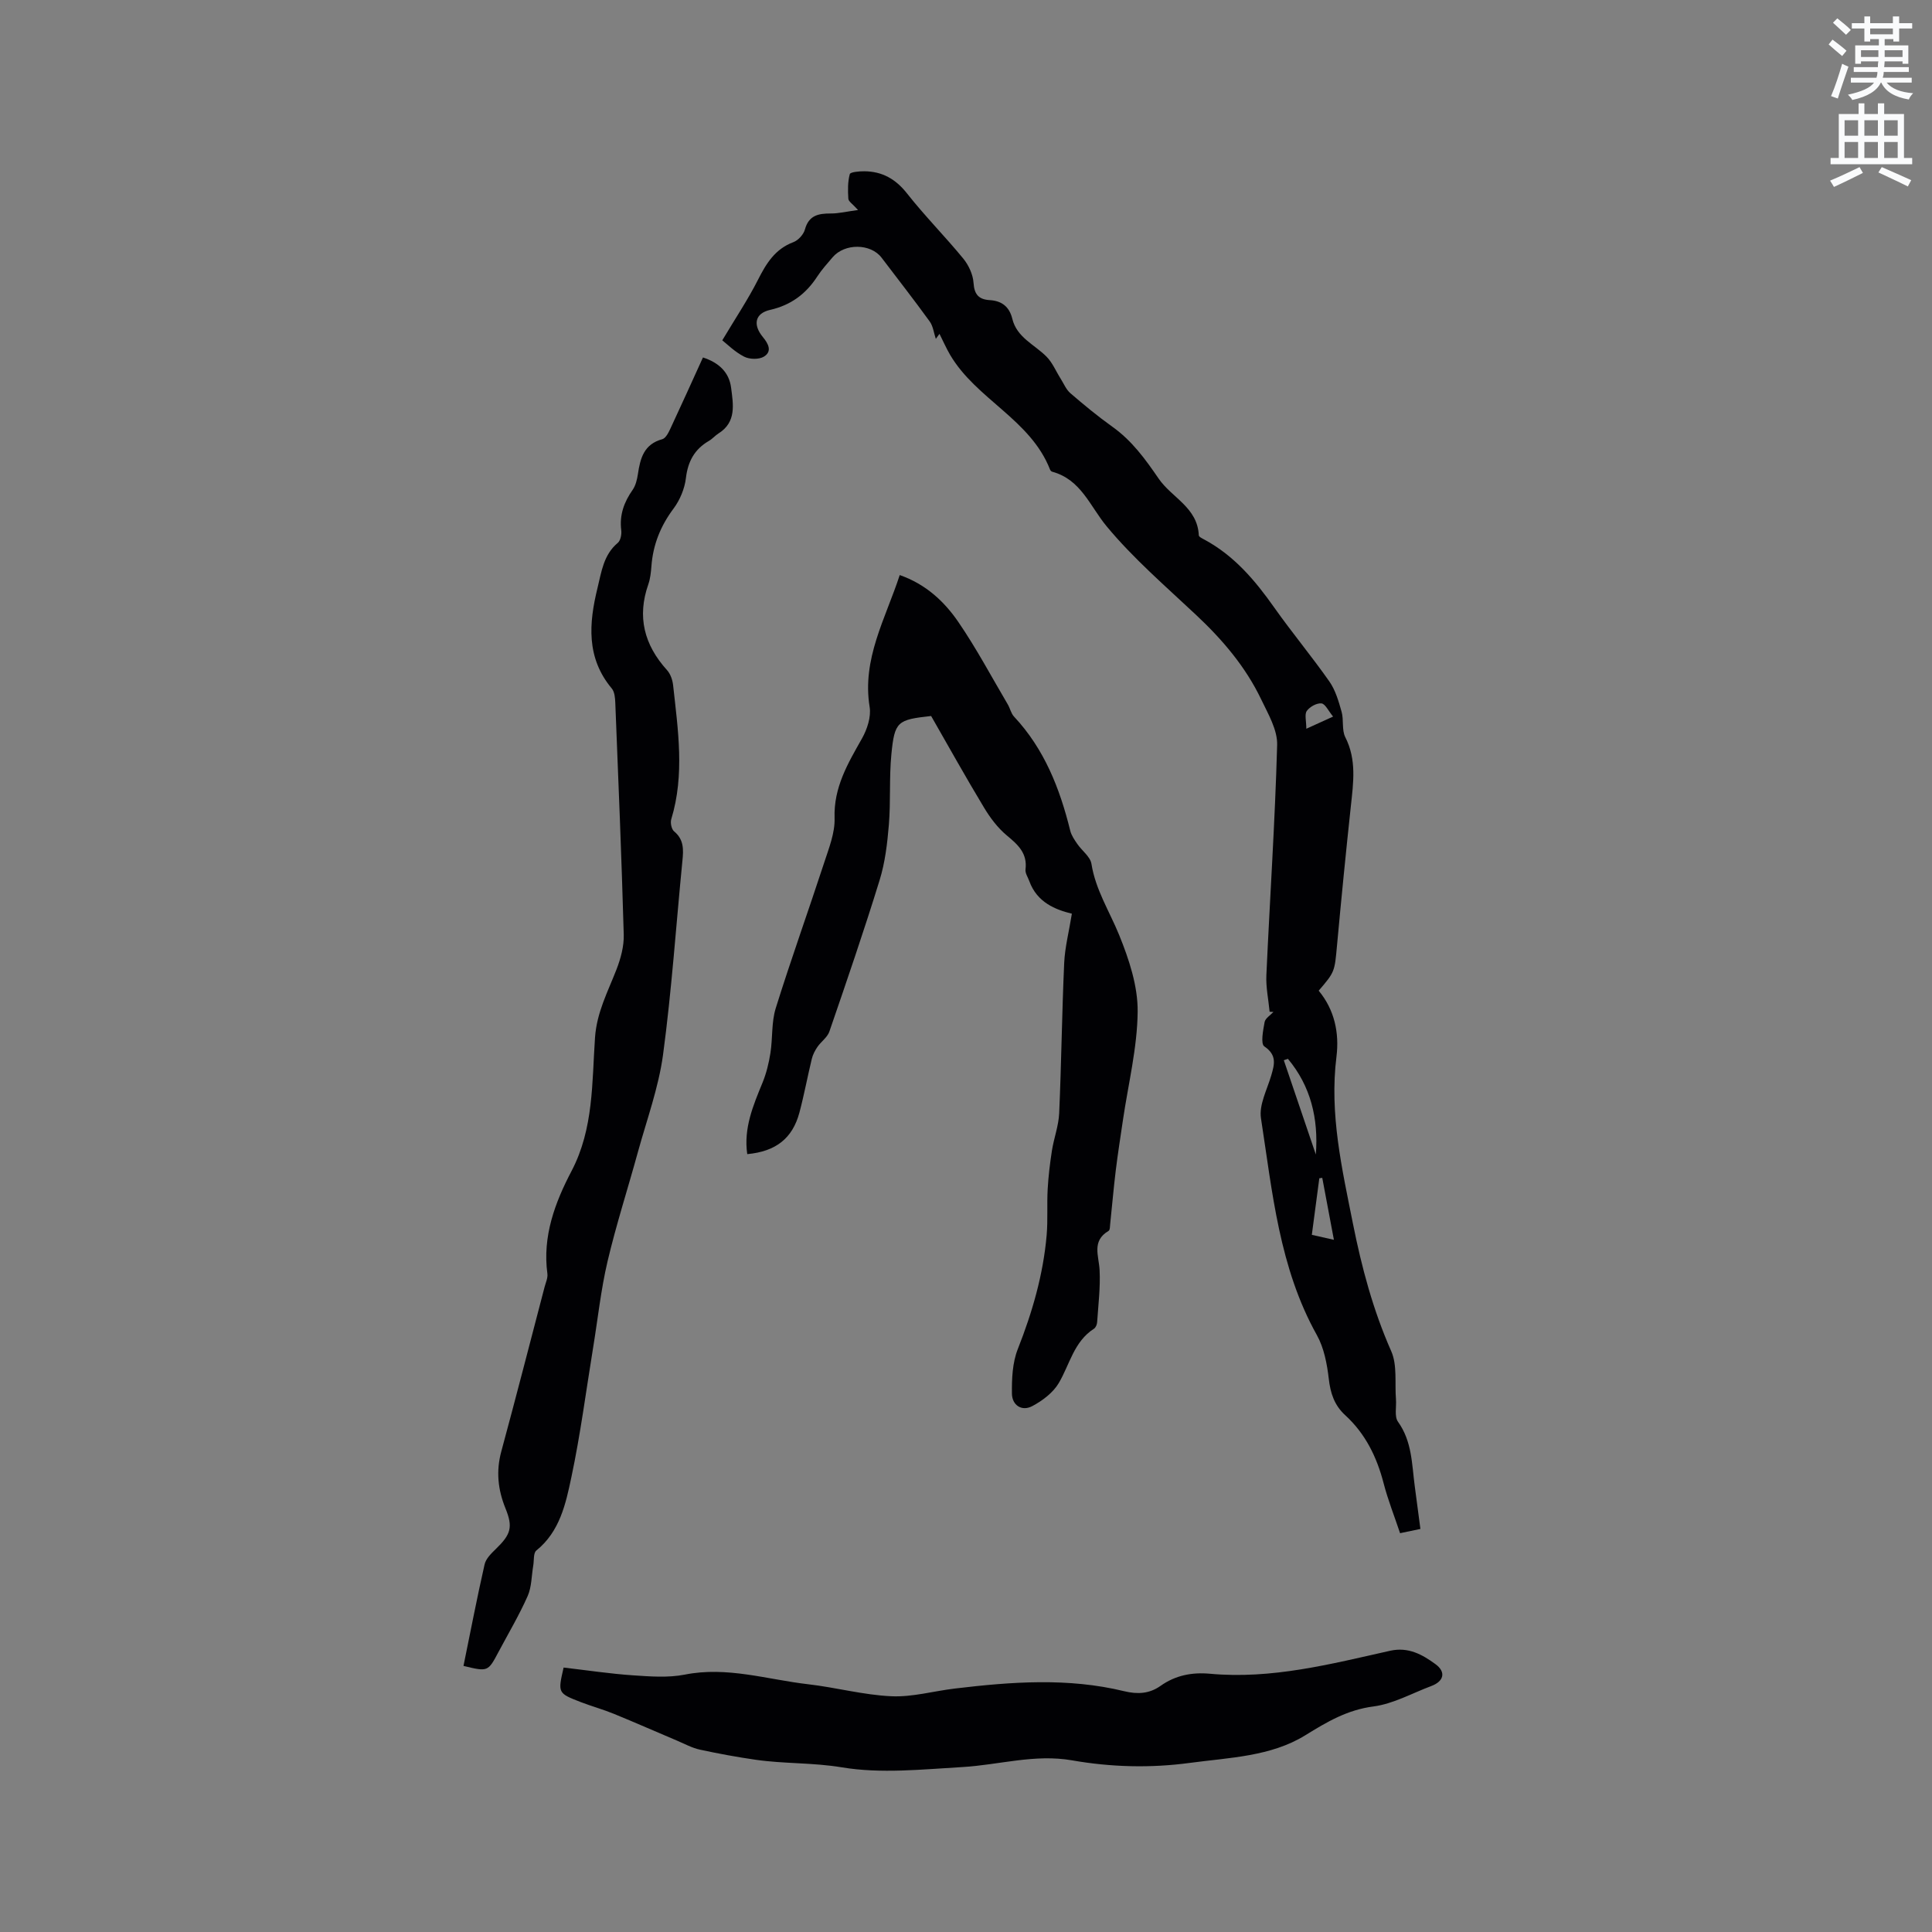 <svg enable-background="new 0 0 400 400" viewBox="0 0 400 400" xmlns="http://www.w3.org/2000/svg"><rect x="0" y="0" width="400" height="400" fill="#808080" stroke="none"/><path d="m378.6 9.2.8-1c.9.7 1.9 1.4 2.9 2.3l-.9 1.1c-1.1-.9-2-1.7-2.8-2.4zm.5 10.7c.9-2.1 1.6-4.3 2.3-6.7.4.2.8.4 1.3.6-.7 2.1-1.5 4.3-2.2 6.6zm.4-15.2.9-.9c1 .8 2 1.6 2.8 2.4l-1 1c-1-.9-1.9-1.8-2.7-2.5zm12.5-1.3h1.2v1.4h2.7v1.1h-2.7v2.7h-1.2v-.5h-1.8v1.3h4.9v3.8h-1.2v-.5h-3.7c0 .4-.1.9-.1 1.2h5.1v1h-5.2c0 .5-.1.9-.2 1.2h6v1h-5.2c1.1 1.3 2.9 2 5.5 2.2-.4.4-.7.8-.9 1.3-2.9-.5-4.8-1.6-5.7-3.5h-.1c-.8 1.7-2.7 2.9-5.9 3.6-.2-.4-.6-.8-.9-1.1 2.8-.6 4.6-1.4 5.4-2.5h-4.8v-1h5.3c.1-.3.2-.7.2-1.2h-4.9v-1h5c0-.4 0-.8.1-1.2h-3.6v.5h-1.2v-3.8h4.9v-1.3h-1.8v.5h-1.2v-2.7h-2.6v-1.1h2.6v-1.4h1.2v1.4h4.7v-1.4zm-6.7 8.4h3.6c0-.4 0-.9 0-1.4h-3.6zm1.9-4.7h4.7v-1.2h-4.7zm6.7 3.3h-3.7v1.4h3.7z" fill="#fafbfc"/><path d="m384.7 21.4h1.3v2.2h2.8v-2.2h1.3v2.2h4.1v9.1h1.7v1.3h-16.9v-1.3h1.7v-9.1h4.1v-2.2zm.3 13.2.7 1.2c-1.8.9-3.8 1.9-6 2.9-.2-.4-.5-.8-.8-1.3 2.4-1 4.4-2 6.1-2.8zm-3.1-6.5h2.8v-3.2h-2.8zm0 4.6h2.8v-3.3h-2.8zm4.1-4.6h2.8v-3.2h-2.8zm0 4.6h2.8v-3.3h-2.8zm3.6 1.9c2.1.9 4.1 1.8 6.1 2.7l-.7 1.3c-2.2-1.1-4.2-2-6.1-2.9zm3.3-9.7h-2.8v3.2h2.8zm-2.8 7.8h2.8v-3.3h-2.8z" fill="#fafbfc"/><g fill="#010104"><path d="m262.86 209.47c-.24-2.53-.79-5.08-.67-7.59.72-15.88 1.79-31.75 2.23-47.64.09-3.12-1.86-6.42-3.3-9.43-3.24-6.77-8.03-12.39-13.5-17.51-6.33-5.95-12.99-11.68-18.5-18.33-3.47-4.18-5.3-9.69-11.28-11.31-.18-.05-.37-.26-.44-.44-4.05-10.38-15.25-14.54-20.67-23.72-.83-1.41-1.48-2.92-2.22-4.38-.25.35-.5.69-.76 1.04-.41-1.21-.55-2.62-1.27-3.61-3.23-4.46-6.62-8.81-9.96-13.2-2.26-2.97-7.64-3.02-10.14-.08-1.1 1.29-2.25 2.56-3.17 3.97-2.35 3.62-5.46 5.94-9.77 6.92-3.12.71-3.62 3.05-1.49 5.63 1.14 1.38 1.96 2.96.22 4.04-1.02.63-2.99.59-4.11.01-1.94-.99-3.56-2.63-4.52-3.38 2.77-4.64 5.32-8.45 7.38-12.51 1.72-3.4 3.54-6.39 7.35-7.82 1.01-.38 2.1-1.59 2.38-2.62.8-2.93 2.79-3.32 5.33-3.31 1.66.01 3.33-.41 5.67-.72-1.14-1.27-1.98-1.77-2.01-2.33-.11-1.7-.14-3.48.3-5.1.12-.44 1.96-.6 3.01-.59 3.69.03 6.48 1.59 8.84 4.59 3.67 4.66 7.87 8.89 11.64 13.48 1.12 1.37 2.02 3.31 2.13 5.04.16 2.44 1.11 3.43 3.38 3.57 2.48.15 4.04 1.37 4.65 3.87.94 3.88 4.6 5.32 7.08 7.83 1.24 1.25 1.95 3.02 2.92 4.55.65 1.03 1.14 2.26 2.02 3.02 2.81 2.42 5.68 4.79 8.69 6.94 4.05 2.88 6.81 6.69 9.6 10.76 2.69 3.92 8.04 5.96 8.3 11.72.01.33.77.68 1.23.93 6.13 3.32 10.45 8.44 14.4 14.04 3.67 5.19 7.75 10.09 11.4 15.29 1.26 1.8 1.92 4.1 2.53 6.26.48 1.7.01 3.78.77 5.28 2.37 4.67 1.67 9.42 1.15 14.27-1.03 9.59-1.98 19.18-2.86 28.78-.51 5.49-.42 5.5-3.8 9.43 3.29 3.96 4.29 8.77 3.68 13.67-1.48 11.84 1.14 23.16 3.42 34.6 1.81 9.06 4.16 17.87 7.92 26.37 1.28 2.9.71 6.62.98 9.97.12 1.57-.36 3.55.42 4.64 2.92 4.07 2.86 8.76 3.47 13.34.38 2.83.75 5.66 1.17 8.85-1.37.29-2.65.55-4.21.88-1.18-3.54-2.51-6.87-3.4-10.31-1.41-5.46-3.78-10.3-7.97-14.13-2.23-2.04-3.05-4.53-3.39-7.52-.36-3.08-.98-6.38-2.46-9.04-7.81-13.98-9.21-29.59-11.58-44.91-.43-2.76 1.25-5.89 2.11-8.8.69-2.35 1.24-4.27-1.42-6.08-.79-.53-.25-3.33.06-5.02.14-.79 1.19-1.41 1.83-2.11-.28-.02-.53-.03-.79-.04zm3.79 9.75c-.28.1-.57.2-.85.29 2.21 6.51 4.42 13.01 6.63 19.52.57-7.47-1.07-14.17-5.78-19.81zm9.52 37.47c-.86-4.57-1.64-8.7-2.41-12.83-.2.03-.4.06-.61.09-.5 3.8-1.01 7.59-1.55 11.71.78.17 2.45.55 4.57 1.03zm-5.71-105.81c2.22-1.01 3.61-1.64 5.54-2.52-.97-1.18-1.62-2.64-2.41-2.73-.98-.1-2.42.7-3.03 1.56-.5.71-.1 2.08-.1 3.69z"/><path d="m221.92 189.17c-3.4-.83-7.22-2.32-8.82-6.76-.29-.79-.87-1.63-.78-2.38.42-3.36-1.54-5.13-3.86-7.05-1.9-1.58-3.48-3.69-4.76-5.83-3.77-6.25-7.32-12.63-10.92-18.91-6.99.77-7.56 1.11-8.23 7.93-.47 4.83-.12 9.74-.52 14.59-.32 3.86-.78 7.8-1.92 11.48-3.24 10.52-6.82 20.93-10.4 31.34-.41 1.19-1.7 2.06-2.46 3.16-.51.74-.96 1.6-1.17 2.47-.9 3.7-1.59 7.46-2.57 11.14-1.43 5.33-4.87 8.05-10.8 8.6-.78-5.35 1.21-10.04 3.16-14.79.8-1.95 1.31-4.06 1.64-6.15.48-3.08.19-6.36 1.1-9.28 3.15-10.1 6.74-20.07 10.03-30.13.98-3.01 2.25-6.17 2.15-9.22-.21-6.37 2.75-11.31 5.67-16.48 1.07-1.9 1.92-4.46 1.59-6.52-1.62-9.97 3.27-18.26 6.23-27.32 5.37 1.88 9.19 5.43 12.11 9.68 3.75 5.47 6.88 11.37 10.26 17.1.48.81.67 1.86 1.29 2.52 6.28 6.71 9.49 14.89 11.64 23.62.24.98.88 1.9 1.47 2.76.96 1.4 2.68 2.62 2.92 4.1.85 5.38 3.74 9.84 5.73 14.72 2.04 5.02 3.89 10.57 3.84 15.87-.07 7.53-1.96 15.04-3.06 22.55-.5 3.44-1.05 6.87-1.47 10.32-.45 3.67-.76 7.35-1.15 11.03-.06.52-.03 1.33-.34 1.51-3.55 2.1-2.01 5.15-1.86 8.13.18 3.58-.27 7.19-.51 10.78-.03.47-.29 1.12-.66 1.35-4.16 2.67-5.01 7.4-7.29 11.26-1.18 1.99-3.36 3.63-5.46 4.75-2.2 1.18-4.2-.19-4.23-2.57-.04-3.08.1-6.41 1.21-9.22 3.02-7.65 5.27-15.43 5.98-23.61.27-3.15.03-6.35.21-9.52.15-2.66.47-5.33.88-7.97.41-2.59 1.38-5.12 1.5-7.71.46-10.38.57-20.77 1.04-31.15.15-3.25.99-6.46 1.59-10.19z"/><path d="m95.96 344.91c1.46-7.14 2.8-14.11 4.37-21.02.27-1.19 1.39-2.28 2.33-3.19 3.1-3.01 3.59-4.49 1.99-8.42-1.57-3.87-1.97-7.69-.86-11.78 3.07-11.33 5.99-22.69 8.96-34.04.24-.92.7-1.88.58-2.76-1.04-7.74 1.56-14.69 5.01-21.27 4.58-8.74 4.21-18.28 4.85-27.6.36-5.22 2.64-9.47 4.43-14.07.89-2.29 1.59-4.86 1.52-7.27-.45-16-1.11-31.99-1.75-47.98-.04-1.01-.14-2.26-.73-2.97-5.32-6.36-4.74-13.52-2.95-20.82.82-3.34 1.25-6.87 4.2-9.33.58-.49.82-1.78.71-2.63-.39-3.15.58-5.8 2.36-8.34.63-.9.92-2.14 1.09-3.26.49-3.28 1.24-6.19 5.05-7.23.76-.21 1.36-1.5 1.78-2.41 2.23-4.77 4.39-9.57 6.64-14.51 3.33 1.08 5.43 3.1 5.83 6.28.43 3.4 1.15 7.09-2.6 9.44-.71.45-1.28 1.14-2.01 1.56-2.97 1.73-4.34 4.24-4.75 7.7-.26 2.18-1.23 4.52-2.55 6.29-2.7 3.61-4.26 7.49-4.59 11.94-.1 1.26-.23 2.57-.64 3.75-2.37 6.74-.85 12.55 3.86 17.76.72.79 1.15 2.04 1.27 3.13 1.01 9.25 2.43 18.52-.38 27.74-.23.74.04 2.08.59 2.53 2.04 1.69 1.95 3.77 1.72 6.05-1.32 13.39-2.22 26.84-4.01 40.16-.93 6.86-3.38 13.52-5.23 20.25-2.07 7.54-4.48 14.99-6.27 22.59-1.37 5.83-2 11.84-2.97 17.77-1.47 8.98-2.63 18.03-4.52 26.92-1.16 5.49-2.39 11.23-7.25 15.15-.64.52-.45 2.06-.64 3.14-.36 2.11-.32 4.4-1.16 6.3-1.76 3.96-3.98 7.71-6.02 11.54-2.19 4.13-2.19 4.13-7.26 2.91z"/><path d="m116.69 345.25c4.93.57 9.64 1.29 14.38 1.61 3.56.24 7.26.53 10.71-.15 8.75-1.74 17.03 1.01 25.49 1.99 5.78.66 11.49 2.23 17.28 2.49 4.36.2 8.77-1.08 13.17-1.6 11.7-1.4 23.42-2.27 35.05.56 2.73.66 5.18.54 7.51-1.11 3.07-2.18 6.5-2.85 10.22-2.51 12.79 1.18 25.04-2.01 37.32-4.76 3.77-.84 6.67.8 9.36 2.76 2.27 1.65 1.75 3.58-.86 4.55-3.96 1.48-7.84 3.68-11.94 4.22-5.45.71-9.6 3.17-14.15 5.98-7.12 4.4-15.72 4.61-23.9 5.71-8.16 1.1-16.32.88-24.38-.53-7.75-1.35-15.13.95-22.69 1.39-8.32.48-16.86 1.41-24.96.06-6-1-11.95-.72-17.85-1.57-3.88-.56-7.74-1.27-11.56-2.1-1.61-.35-3.12-1.18-4.65-1.83-4.38-1.85-8.72-3.77-13.12-5.57-2.25-.92-4.61-1.57-6.88-2.44-4.77-1.85-4.76-1.88-3.55-7.15z"/></g></svg>